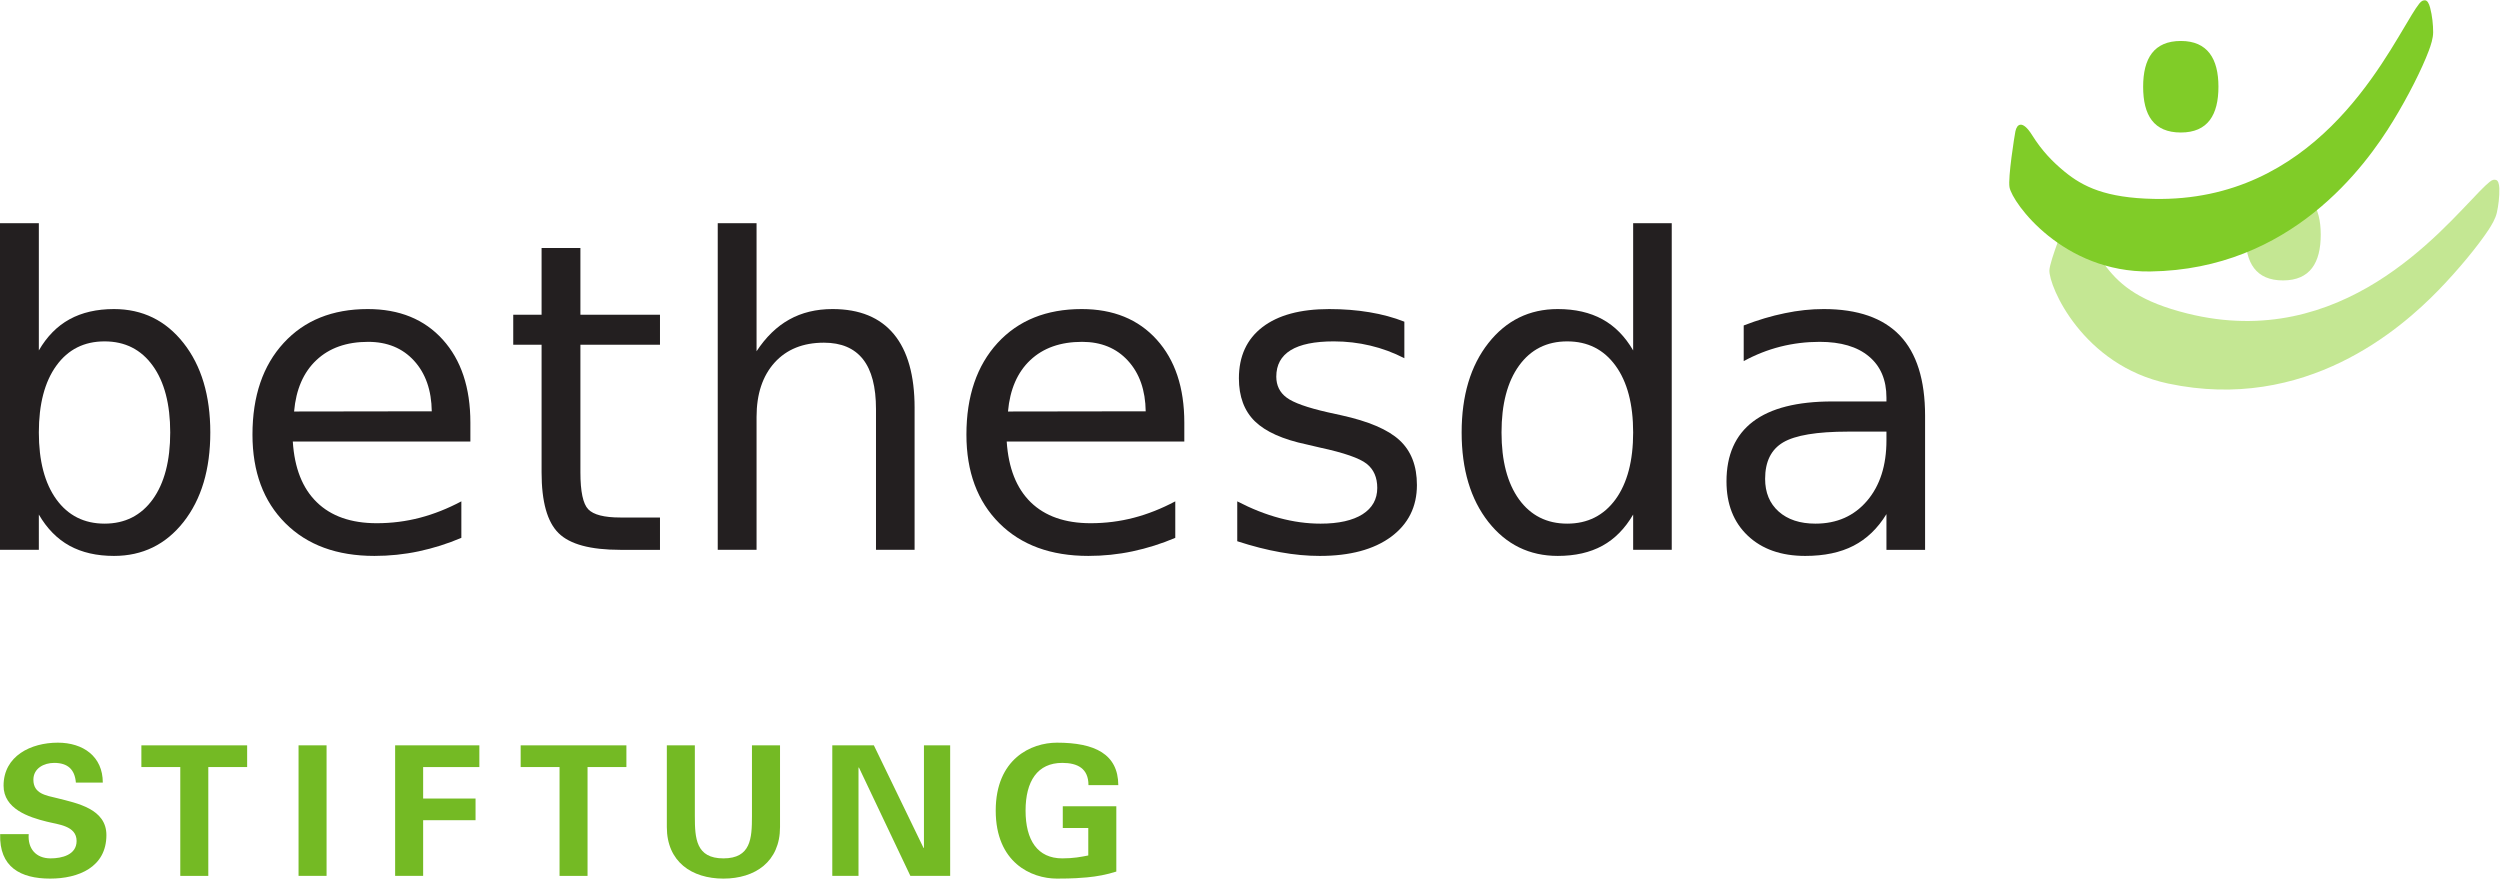 <?xml version="1.0" encoding="UTF-8" standalone="no"?>
<svg
   xmlns:dc="http://purl.org/dc/elements/1.1/"
   xmlns:cc="http://creativecommons.org/ns#"
   xmlns:rdf="http://www.w3.org/1999/02/22-rdf-syntax-ns#"
   xmlns:svg="http://www.w3.org/2000/svg"
   xmlns="http://www.w3.org/2000/svg"
   xmlns:sodipodi="http://sodipodi.sourceforge.net/DTD/sodipodi-0.dtd"
   xmlns:inkscape="http://www.inkscape.org/namespaces/inkscape"
   version="1.1"
   id="svg2"
   xml:space="preserve"
   width="170.08"
   height="59.773"
   viewBox="0 0 170.08 59.773"
   sodipodi:docname="Logo_Stiftung_A5_cmyk.eps"><defs
     id="defs6" /><sodipodi:namedview
     pagecolor="#ffffff"
     bordercolor="#666666"
     borderopacity="1"
     objecttolerance="10"
     gridtolerance="10"
     guidetolerance="10"
     inkscape:pageopacity="0"
     inkscape:pageshadow="2"
     inkscape:window-width="640"
     inkscape:window-height="480"
     id="namedview4" /><g
     id="g10"
     inkscape:groupmode="layer"
     inkscape:label="ink_ext_XXXXXX"
     transform="matrix(1.333,0,0,-1.333,0,59.773)"><g
       id="g12"
       transform="scale(0.1)"><path
         d="m 1063.06,333.898 c -3.14,8.915 -6.38,7.098 -7.88,3.731 -0.93,-2.102 -9,-22.277 -9.23,-27.109 -0.35,-8.196 16.96,-48.594 60.6,-57.856 70.18,-14.883 118.83,28 137.81,47.484 10.42,10.704 20.26,22.743 25.59,30.79 1.73,2.625 3.63,5.8 4.34,8.875 0.84,3.656 1.4,8.167 1.29,12.55 -0.1,2.317 -0.65,3.977 -1.75,4.219 -0.79,0.188 -1.65,0.273 -3.19,-0.984 -1.38,-1.114 -3.07,-2.715 -5.03,-4.739 -20.15,-20.593 -70.29,-82.07 -149.16,-62.468 -23.75,5.906 -33.9,14.011 -41.38,23.679 -4.73,6.145 -8.88,12.879 -12.01,21.828"
         style="fill:#c4e793;fill-opacity:1;fill-rule:nonzero;stroke:none"
         id="path14" /><path
         d="m 1184.43,328.645 c 0,14.285 -5.55,23.359 -19.23,23.359 -13.68,0 -19.21,-8.859 -19.21,-23.359 0,-14.497 5.38,-23.352 19.21,-23.352 13.81,0 19.23,9.062 19.23,23.352"
         style="fill:#c4e793;fill-opacity:1;fill-rule:nonzero;stroke:none"
         id="path16" /><path
         d="m 1132.22,404.141 c 0,14.277 -5.54,23.359 -19.18,23.359 -13.71,0 -19.25,-8.855 -19.25,-23.359 0,-14.493 5.38,-23.36 19.25,-23.36 13.81,0 19.18,9.063 19.18,23.36"
         style="fill:#80cc28;fill-opacity:1;fill-rule:nonzero;stroke:none"
         id="path18" /><path
         d="m 1037.12,379.453 c -5.03,8.027 -7.82,5.527 -8.53,1.906 -0.46,-2.246 -3.86,-23.703 -3,-28.496 1.46,-8.066 27.28,-43.625 71.89,-43 71.75,1.028 109.74,53.633 123.88,76.817 7.8,12.754 14.76,26.66 18.16,35.703 1.11,2.93 2.28,6.457 2.28,9.601 0,3.739 -0.44,8.282 -1.55,12.528 -0.59,2.238 -1.47,3.742 -2.64,3.742 -0.82,0 -1.66,-0.129 -2.89,-1.672 -1.1,-1.387 -2.38,-3.34 -3.85,-5.742 -15.08,-24.539 -50.4,-95.606 -131.63,-93.938 -24.48,0.493 -36.12,6.157 -45.6,13.95 -5.97,4.91 -11.52,10.574 -16.52,18.601"
         style="fill:#80cc28;fill-opacity:1;fill-rule:nonzero;stroke:none"
         id="path20" /><path
         d="m 86.875,227.688 c 0,14.468 -2.977,25.867 -8.934,34.109 -5.969,8.262 -14.152,12.383 -24.582,12.383 -10.418,0 -18.625,-4.121 -24.59,-12.383 -5.969,-8.242 -8.945,-19.641 -8.945,-34.109 0,-14.504 2.977,-25.872 8.945,-34.153 5.965,-8.215 14.172,-12.375 24.59,-12.375 10.43,0 18.613,4.16 24.582,12.375 5.957,8.281 8.934,19.649 8.934,34.153 z m -67.051,41.875 c 4.149,7.156 9.375,12.449 15.684,15.906 6.328,3.469 13.879,5.207 22.656,5.207 14.57,0 26.426,-5.805 35.527,-17.375 9.09,-11.555 13.645,-26.77 13.645,-45.613 0,-18.86 -4.555,-34.075 -13.645,-45.657 -9.102,-11.551 -20.957,-17.343 -35.527,-17.343 -8.777,0 -16.328,1.726 -22.656,5.183 -6.309,3.469 -11.535,8.789 -15.684,15.93 V 167.793 H 0 v 166.699 h 19.824 v -64.929"
         style="fill:#231f20;fill-opacity:1;fill-rule:nonzero;stroke:none"
         id="path22" /><path
         d="m 220.359,238.496 c -0.144,10.781 -3.164,19.395 -9.058,25.828 -5.871,6.418 -13.684,9.621 -23.403,9.621 -10.996,0 -19.8,-3.093 -26.406,-9.316 -6.597,-6.199 -10.418,-14.949 -11.402,-26.238 z m 19.707,-5.781 v -9.641 h -90.632 c 0.859,-13.57 4.929,-23.894 12.277,-31.011 7.293,-7.114 17.508,-10.684 30.574,-10.684 7.57,0 14.91,0.934 22.031,2.793 7.09,1.851 14.153,4.656 21.145,8.367 v -18.625 c -7.07,-3.016 -14.328,-5.293 -21.738,-6.875 -7.414,-1.578 -14.973,-2.351 -22.61,-2.351 -19.16,0 -34.304,5.546 -45.468,16.691 -11.192,11.16 -16.79,26.238 -16.79,45.223 0,19.636 5.305,35.234 15.942,46.789 10.586,11.511 24.871,17.285 42.898,17.285 16.133,0 28.899,-5.207 38.289,-15.61 9.375,-10.386 14.082,-24.5 14.082,-42.351"
         style="fill:#231f20;fill-opacity:1;fill-rule:nonzero;stroke:none"
         id="path24" /><path
         d="m 296.223,321.855 v -34.082 h 40.613 v -15.312 h -40.613 v -65.137 c 0,-9.797 1.336,-16.086 4.011,-18.847 2.676,-2.786 8.133,-4.18 16.348,-4.18 h 20.254 v -16.504 h -20.254 c -15.215,0 -25.723,2.812 -31.492,8.516 -5.793,5.695 -8.684,16.015 -8.684,31.015 v 65.137 h -14.465 v 15.312 h 14.465 v 34.082 h 19.817"
         style="fill:#231f20;fill-opacity:1;fill-rule:nonzero;stroke:none"
         id="path26" /><path
         d="m 466.777,240.203 v -72.41 h -19.699 v 71.797 c 0,11.34 -2.195,19.824 -6.629,25.469 -4.465,5.644 -11.086,8.457 -19.941,8.457 -10.645,0 -19.031,-3.379 -25.188,-10.164 -6.121,-6.797 -9.199,-16.028 -9.199,-27.754 v -67.805 h -19.812 v 166.699 h 19.812 v -65.351 c 4.719,7.187 10.274,12.617 16.66,16.172 6.391,3.585 13.774,5.363 22.121,5.363 13.797,0 24.207,-4.278 31.289,-12.805 7.063,-8.547 10.586,-21.086 10.586,-37.668"
         style="fill:#231f20;fill-opacity:1;fill-rule:nonzero;stroke:none"
         id="path28" /><path
         d="m 584.727,238.496 c -0.149,10.781 -3.164,19.395 -9.063,25.828 -5.867,6.418 -13.699,9.621 -23.406,9.621 -11.008,0 -19.797,-3.093 -26.418,-9.316 -6.582,-6.199 -10.402,-14.949 -11.399,-26.238 z m 19.707,-5.781 v -9.641 h -90.645 c 0.891,-13.57 4.981,-23.894 12.274,-31.011 7.328,-7.114 17.531,-10.684 30.585,-10.684 7.582,0 14.907,0.934 22.036,2.793 7.097,1.851 14.148,4.656 21.14,8.367 v -18.625 c -7.07,-3.016 -14.328,-5.293 -21.738,-6.875 -7.422,-1.578 -14.973,-2.351 -22.617,-2.351 -19.141,0 -34.297,5.546 -45.457,16.691 -11.184,11.16 -16.782,26.238 -16.782,45.223 0,19.636 5.325,35.234 15.918,46.789 10.61,11.511 24.895,17.285 42.915,17.285 16.121,0 28.894,-5.207 38.289,-15.61 9.382,-10.386 14.082,-24.5 14.082,-42.351"
         style="fill:#231f20;fill-opacity:1;fill-rule:nonzero;stroke:none"
         id="path30" /><path
         d="m 716.738,284.238 v -18.652 c -5.586,2.883 -11.367,5.012 -17.39,6.437 -5.95,1.422 -12.192,2.157 -18.618,2.157 -9.773,0 -17.125,-1.504 -22.007,-4.5 -4.907,-3.032 -7.344,-7.5 -7.344,-13.508 0.016,-4.531 1.766,-8.086 5.269,-10.676 3.489,-2.625 10.54,-5.137 21.086,-7.527 l 6.746,-1.485 c 13.989,-3.066 23.926,-7.304 29.817,-12.761 5.906,-5.461 8.855,-13.071 8.855,-22.844 0,-11.121 -4.422,-19.949 -13.218,-26.453 -8.829,-6.488 -20.957,-9.738 -36.387,-9.738 -6.438,0 -13.125,0.617 -20.078,1.882 -6.965,1.223 -14.321,3.11 -22.016,5.618 v 20.351 c 7.285,-3.777 14.453,-6.633 21.535,-8.516 7.071,-1.894 14.055,-2.863 20.989,-2.863 9.285,0 16.421,1.633 21.421,4.785 4.993,3.188 7.512,7.668 7.512,13.457 0,5.356 -1.805,9.453 -5.41,12.317 -3.621,2.851 -11.531,5.617 -23.73,8.242 l -6.844,1.609 c -12.231,2.571 -21.035,6.535 -26.488,11.836 -5.426,5.324 -8.141,12.617 -8.141,21.914 0,11.274 4.004,19.985 12.012,26.145 8.004,6.133 19.343,9.211 34.07,9.211 7.297,0 14.133,-0.539 20.547,-1.613 6.445,-1.075 12.375,-2.676 17.812,-4.825"
         style="fill:#231f20;fill-opacity:1;fill-rule:nonzero;stroke:none"
         id="path32" /><path
         d="m 766.328,227.688 c 0,-14.504 2.981,-25.872 8.938,-34.153 5.972,-8.215 14.168,-12.375 24.589,-12.375 10.438,0 18.629,4.16 24.649,12.375 6.004,8.281 9.004,19.649 9.004,34.153 0,14.468 -3,25.867 -9.004,34.109 -6.02,8.262 -14.211,12.383 -24.649,12.383 -10.421,0 -18.617,-4.121 -24.589,-12.383 -5.957,-8.242 -8.938,-19.641 -8.938,-34.109 z m 67.18,41.875 v 64.929 h 19.695 V 167.793 h -19.695 v 18.008 c -4.16,-7.141 -9.375,-12.461 -15.703,-15.93 -6.328,-3.457 -13.918,-5.183 -22.766,-5.183 -14.504,0 -26.309,5.792 -35.422,17.343 -9.09,11.582 -13.64,26.797 -13.64,45.657 0,18.843 4.55,34.058 13.64,45.613 9.113,11.57 20.918,17.375 35.422,17.375 8.848,0 16.438,-1.738 22.766,-5.207 6.328,-3.457 11.543,-8.75 15.703,-15.906"
         style="fill:#231f20;fill-opacity:1;fill-rule:nonzero;stroke:none"
         id="path34" /><path
         d="m 943.176,228.125 c -15.91,0 -26.965,-1.855 -33.11,-5.488 -6.148,-3.633 -9.207,-9.844 -9.207,-18.633 0,-6.981 2.305,-12.551 6.907,-16.66 4.629,-4.121 10.879,-6.184 18.797,-6.184 10.937,0 19.699,3.906 26.32,11.645 6.609,7.761 9.898,18.054 9.898,30.894 v 4.426 z m 39.324,8.105 v -68.437 h -19.719 v 18.23 c -4.48,-7.324 -10.093,-12.683 -16.824,-16.152 -6.711,-3.457 -14.934,-5.183 -24.617,-5.183 -12.297,0 -22.082,3.464 -29.328,10.324 -7.266,6.89 -10.867,16.133 -10.867,27.691 0,13.508 4.519,23.703 13.55,30.559 9.028,6.843 22.532,10.261 40.442,10.261 h 27.644 v 1.957 c 0,9.043 -2.984,16.075 -8.965,21.043 -5.925,4.969 -14.324,7.422 -25.117,7.422 -6.844,0 -13.504,-0.808 -20.039,-2.453 -6.492,-1.648 -12.722,-4.109 -18.726,-7.383 v 18.196 c 7.207,2.793 14.226,4.883 20.996,6.258 6.785,1.425 13.394,2.113 19.812,2.113 17.371,0 30.305,-4.516 38.899,-13.508 8.562,-8.992 12.859,-22.645 12.859,-40.938"
         style="fill:#231f20;fill-opacity:1;fill-rule:nonzero;stroke:none"
         id="path36" /><path
         d="m 38.73,48.992 c -0.559,6.731 -4.16,10.062 -11.082,10.062 -5.254,0 -10.609,-2.777 -10.609,-8.586 0,-7.195 6.457,-8.027 12.172,-9.422 C 39.363,38.469 54.305,35.613 54.305,22.227 54.305,5.723 39.922,0 25.613,0 10.402,0 -0.402,5.898 0.078,22.695 H 14.648 c -0.555,-7.383 3.684,-12.375 11.16,-12.375 5.715,0 13.285,1.758 13.285,8.879 0,7.84 -9.504,8.391 -15.215,9.871 -9.328,2.297 -22.055,6.543 -22.055,18.34 0,15.246 14.023,21.965 27.68,21.965 12.918,0 22.965,-7.004 22.965,-20.383 H 38.73"
         style="fill:#74ba24;fill-opacity:1;fill-rule:nonzero;stroke:none"
         id="path38" /><path
         d="M 72.156,68.008 H 126.133 V 56.934 H 106.309 V 1.379 H 92.012 V 56.934 H 72.156 v 11.074"
         style="fill:#74ba24;fill-opacity:1;fill-rule:nonzero;stroke:none"
         id="path40" /><path
         d="M 166.672,1.379 H 152.371 V 68.008 h 14.301 V 1.379"
         style="fill:#74ba24;fill-opacity:1;fill-rule:nonzero;stroke:none"
         id="path42" /><path
         d="M 201.66,1.379 V 68.008 h 42.988 V 56.934 H 215.957 V 40.879 h 26.746 V 29.805 H 215.957 V 1.379 H 201.66"
         style="fill:#74ba24;fill-opacity:1;fill-rule:nonzero;stroke:none"
         id="path44" /><path
         d="m 265.73,68.008 h 53.965 V 56.934 H 299.863 V 1.379 H 285.574 V 56.934 H 265.73 v 11.074"
         style="fill:#74ba24;fill-opacity:1;fill-rule:nonzero;stroke:none"
         id="path46" /><path
         d="M 398.098,68.008 V 26.301 C 398.098,8.586 385.352,0 369.199,0 353.059,0 340.332,8.586 340.332,26.301 v 41.707 h 14.297 V 31.816 c 0,-11.25 0.547,-21.496 14.57,-21.496 14.031,0 14.578,10.246 14.578,21.496 v 36.191 h 14.321"
         style="fill:#74ba24;fill-opacity:1;fill-rule:nonzero;stroke:none"
         id="path48" /><path
         d="m 464.629,1.379 -26.277,55.359 -0.2,-0.168 V 1.379 H 424.773 V 68.008 h 21.223 l 25.371,-52.41 0.188,0.176 v 52.234 h 13.379 V 1.379 h -20.305"
         style="fill:#74ba24;fill-opacity:1;fill-rule:nonzero;stroke:none"
         id="path50" /><path
         d="m 542.41,25.84 v 11.062 h 27.324 V 3.594 C 564.836,2.023 559.941,1.105 554.785,0.625 551.555,0.371 548.242,0 539.465,0 526.27,0 508.184,8.203 508.184,34.695 c 0,26.465 18.086,34.68 31.281,34.68 19.285,0 31.18,-5.812 31.277,-21.672 H 555.52 c 0,8.488 -5.547,11.352 -13.379,11.352 -12.649,0 -18.723,-9.328 -18.723,-24.359 0,-15.055 6.074,-24.375 18.723,-24.375 5.73,0 9.5,0.742 13.281,1.488 V 25.84 H 542.41"
         style="fill:#74ba24;fill-opacity:1;fill-rule:nonzero;stroke:none"
         id="path52" /></g></g></svg>
